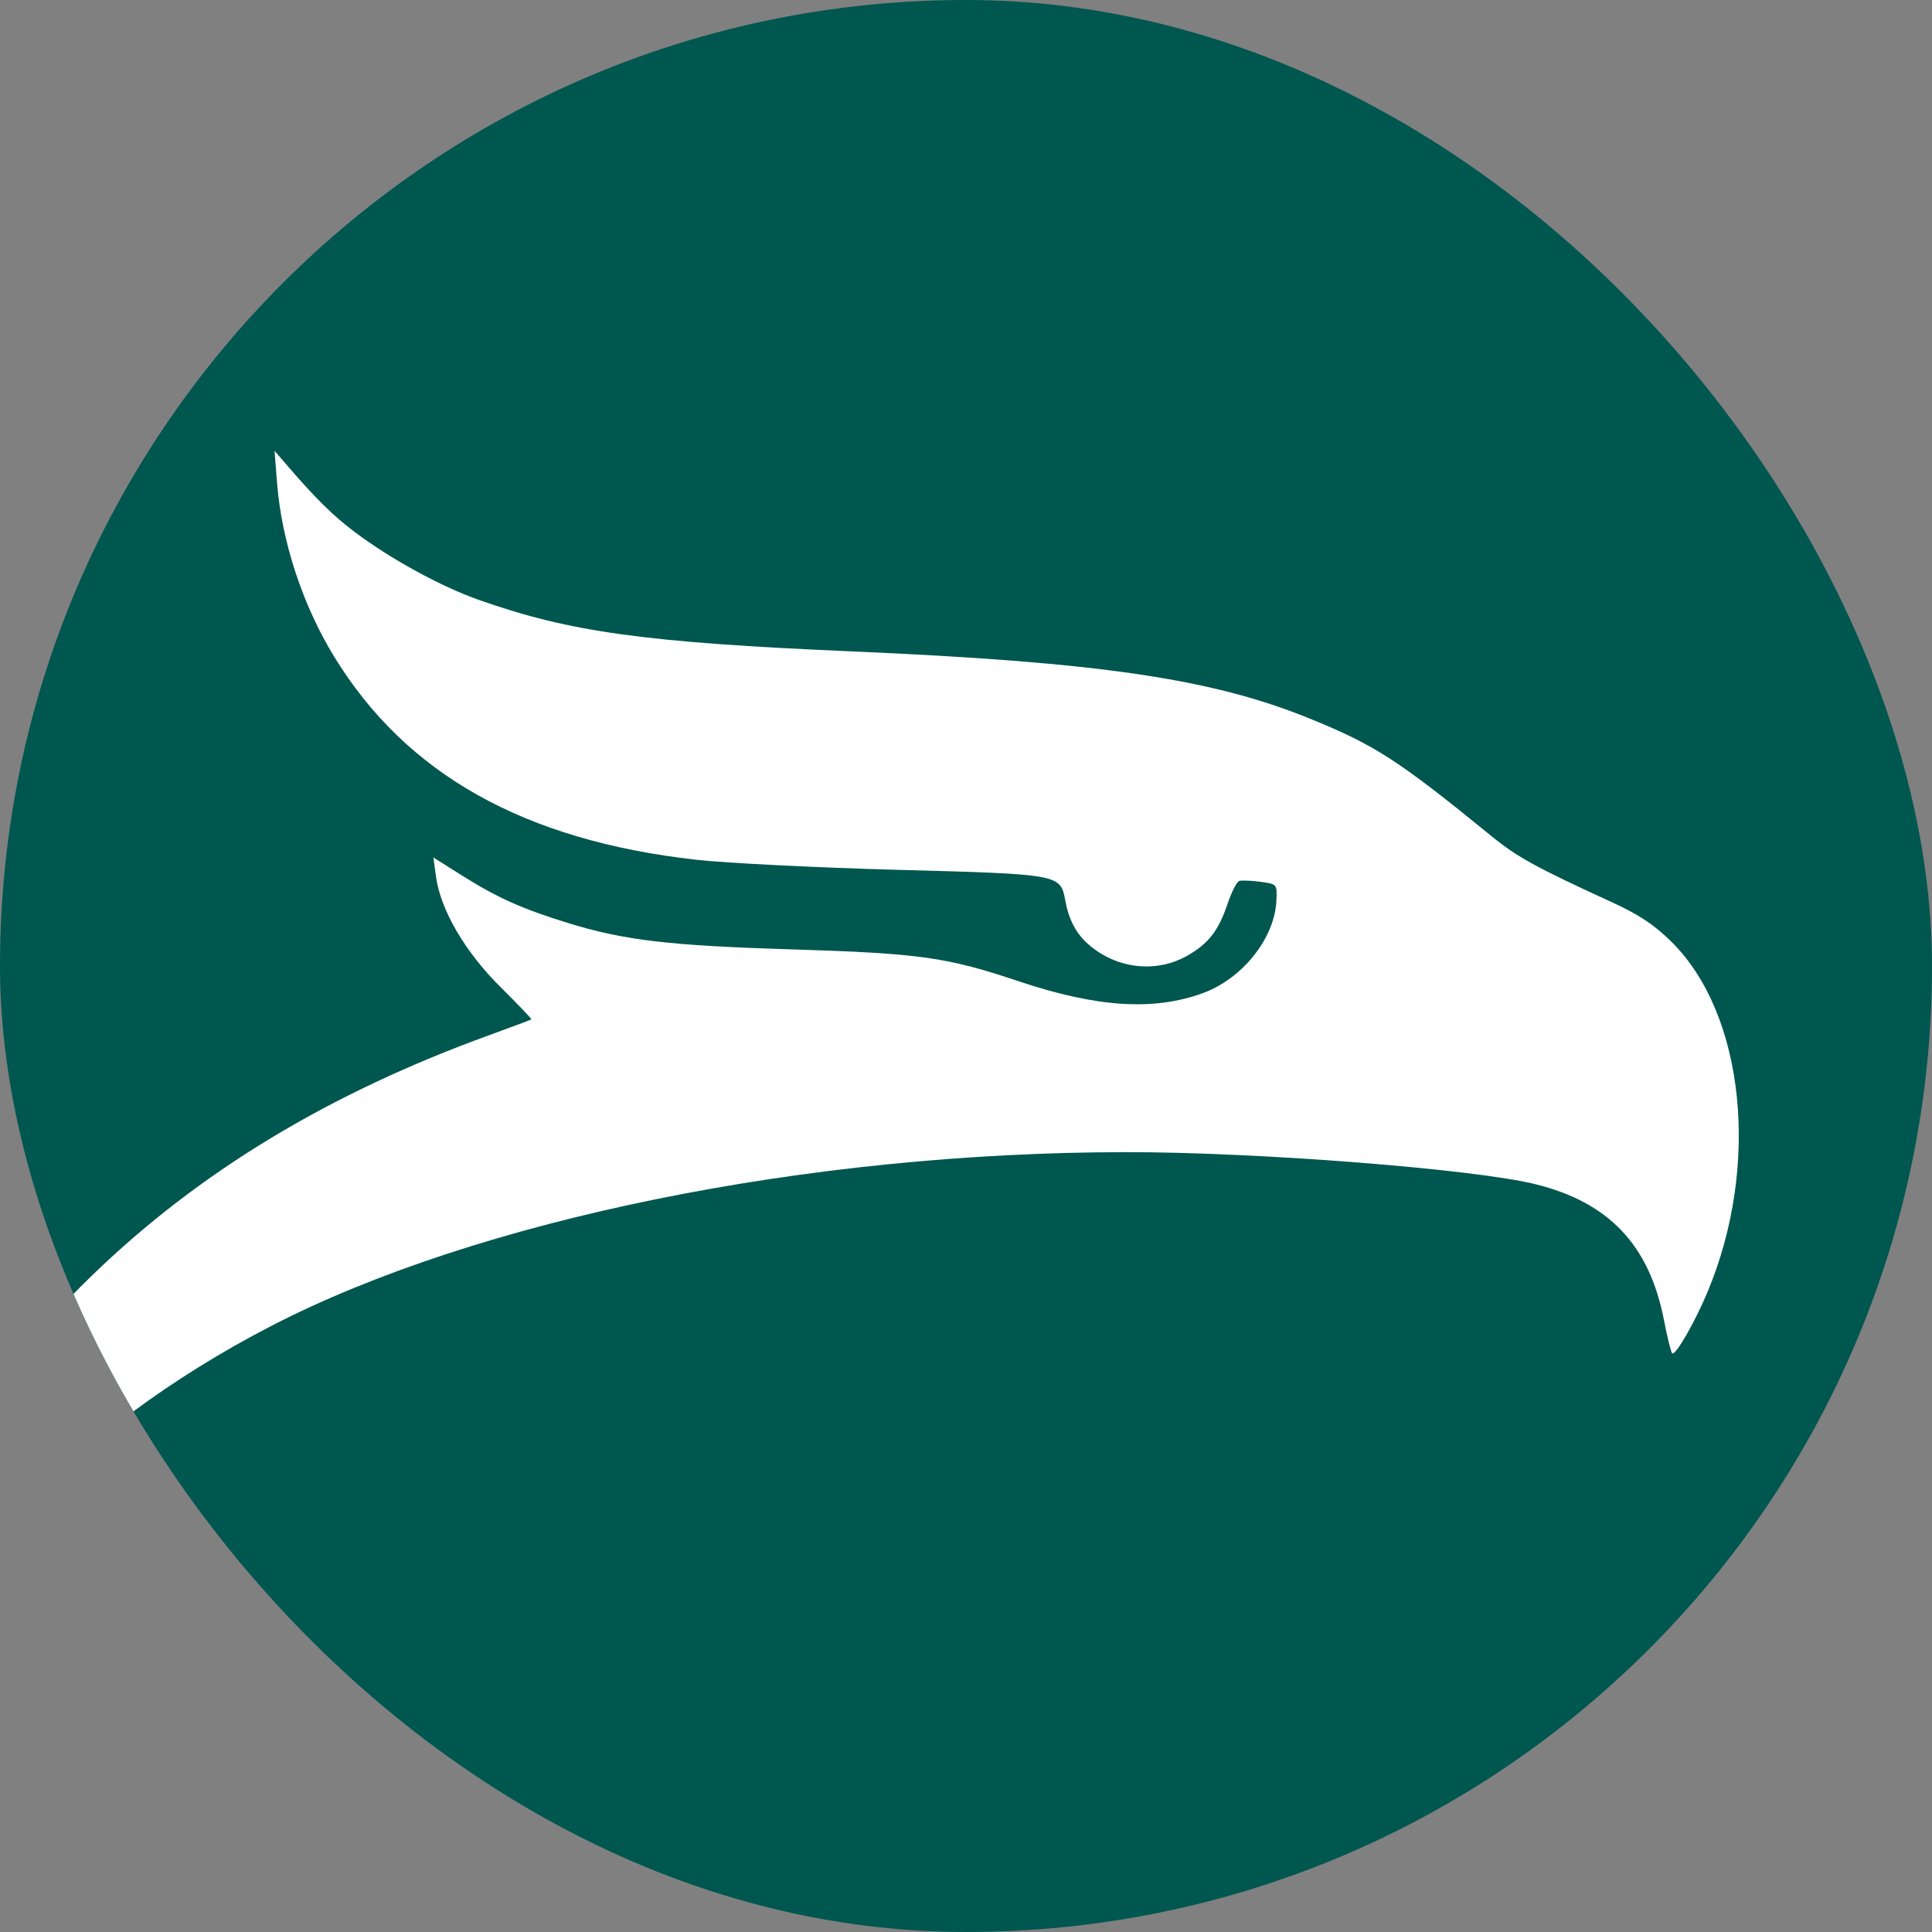 <svg width="60" height="60" viewBox="0 0 60 60" fill="none" xmlns="http://www.w3.org/2000/svg">
<rect x="0" y="0" width="60" height="60" fill="#808080" stroke="none"/>
<g clip-path="url(#clip0_3596_8162)">
<rect width="60" height="60" rx="30" fill="#00574F"/>
<path d="M10.381 20.398C9.4 18.798 8.748 16.817 8.605 15.005L8.526 14L8.952 14.494C9.809 15.489 10.357 16.027 11.013 16.52C12.127 17.358 13.687 18.212 14.859 18.626C17.693 19.629 20.025 19.952 26.421 20.228C34.123 20.561 37.621 21.073 40.675 22.316C42.709 23.143 43.422 23.605 46.316 25.964C47.118 26.618 47.704 26.94 50.054 28.017C50.906 28.407 51.377 28.721 51.917 29.256C54.187 31.51 54.668 36.201 53.031 40.119C52.635 41.067 52.026 42.122 51.93 42.028C51.893 41.992 51.78 41.531 51.677 41.002C51.226 38.675 49.974 37.346 47.696 36.779C45.795 36.306 39.079 35.779 34.975 35.781C25.072 35.786 14.849 37.863 8.431 41.175C2.199 44.391 -2.359 49.218 -4.534 54.906C-5.075 56.322 -5.589 58.176 -5.697 59.102C-5.74 59.476 -5.835 59.865 -5.907 59.966C-6.223 60.407 -5.682 56.435 -5.075 53.857C-3.76 48.264 -1.053 43.4 2.845 39.623C6.175 36.396 10.204 33.958 15.207 32.143C15.904 31.89 16.487 31.671 16.502 31.657C16.517 31.643 16.085 31.191 15.542 30.652C14.441 29.56 13.682 28.259 13.54 27.225L13.459 26.63L14.369 27.203C15.447 27.882 16.23 28.231 17.657 28.67C19.384 29.202 20.797 29.368 24.584 29.484C28.556 29.606 29.397 29.723 31.617 30.468C34.057 31.287 35.821 31.402 37.354 30.843C38.586 30.394 39.587 29.137 39.64 27.972C39.663 27.456 39.663 27.455 39.143 27.385C38.857 27.346 38.561 27.335 38.485 27.36C38.41 27.384 38.251 27.692 38.132 28.044C37.843 28.904 37.537 29.3 36.87 29.681C35.901 30.234 34.659 30.087 33.79 29.318C33.416 28.985 33.195 28.565 33.085 27.974C32.931 27.148 32.936 27.149 27.863 27.013C25.363 26.945 22.556 26.805 21.626 26.701C16.285 26.103 12.617 24.047 10.381 20.398Z" fill="white"/>
</g>
<defs>
<clipPath id="clip0_3596_8162">
<rect width="60" height="60" rx="30" fill="white"/>
</clipPath>
</defs>
</svg>
